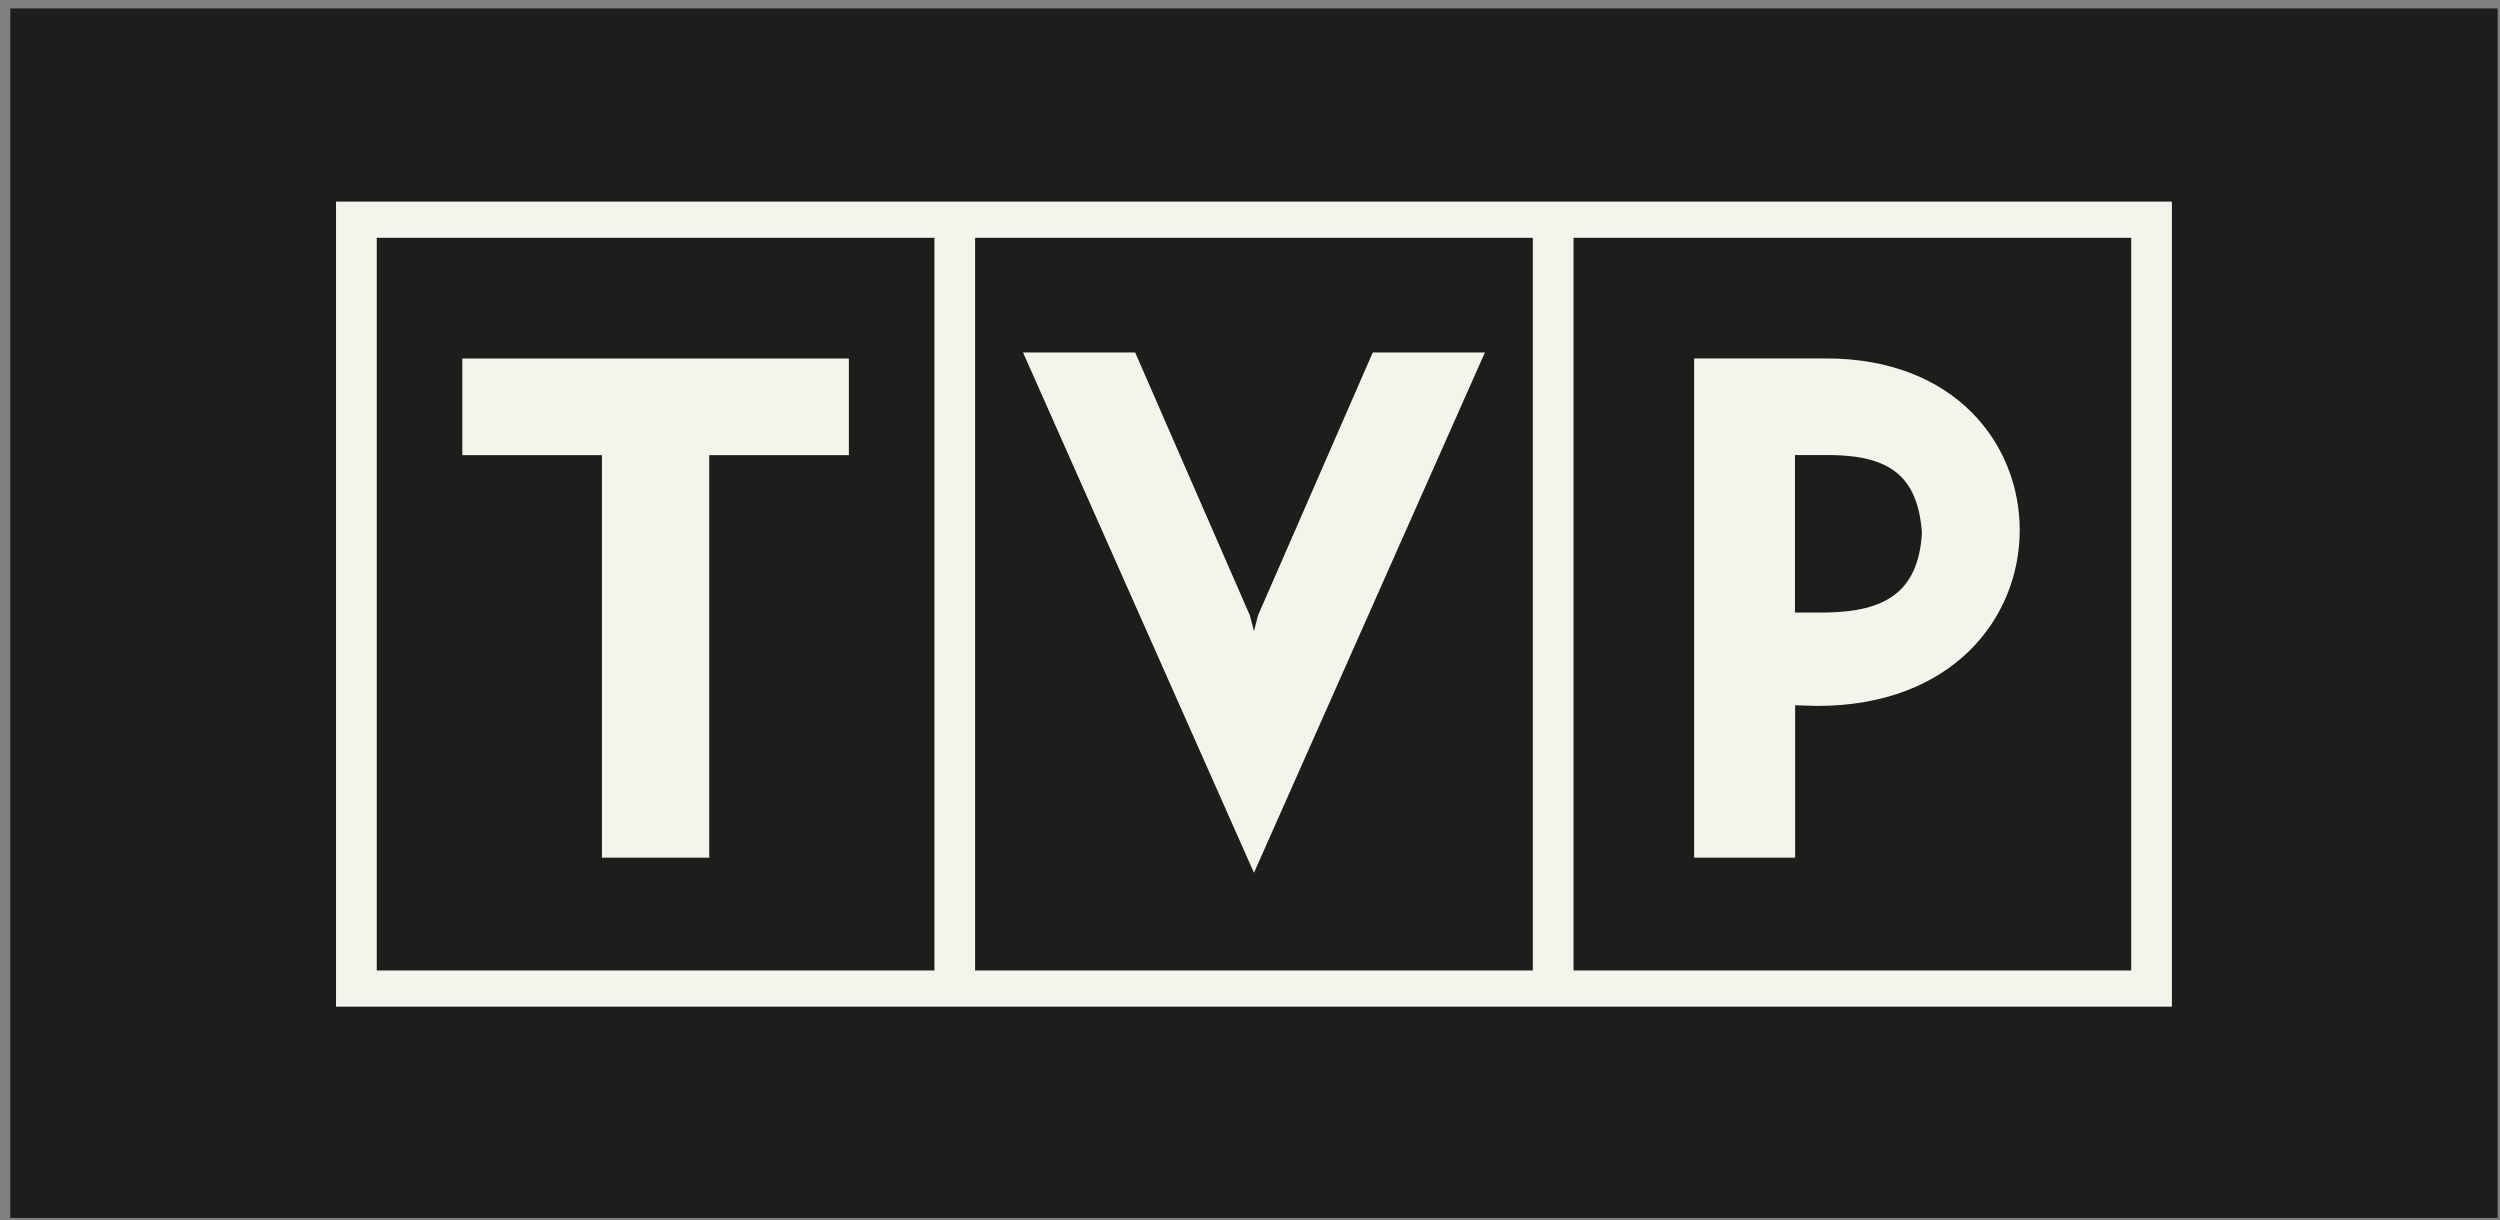 <svg width="209" height="102" viewBox="0 0 209 102" fill="none" xmlns="http://www.w3.org/2000/svg">
<rect x="0" y="0" width="209" height="102" fill="#808080" stroke="none"/>
<path fill-rule="evenodd" clip-rule="evenodd" d="M0.863 0.707H208.804V101.822H0.863V0.707Z" fill="#1D1D1B"/>
<path fill-rule="evenodd" clip-rule="evenodd" d="M81.519 19.881H128.143V81.129H81.519V19.881ZM131.546 19.881H178.169V81.129H131.546V19.881ZM141.629 29.965V71.7H150.072V58.958L151.893 59.017C163.264 59.017 168.849 51.635 168.849 44.314C168.847 37.111 163.44 29.965 152.669 29.965H141.629ZM150.059 38.042H153.099C157.923 38.115 160.33 39.75 160.675 44.553C160.376 49.538 157.555 51.124 152.698 51.207H150.059V38.042ZM104.831 72.963L85.526 29.468H94.9L104.496 51.465L104.831 52.773L105.17 51.447L114.762 29.468H124.138L104.831 72.963ZM70.966 38.048V29.973H38.649V38.048H50.324V71.7H59.291V38.048H70.966ZM31.496 19.881H78.12V81.129H31.496V19.881ZM28.092 16.853H181.571V84.158H28.092V16.853Z" fill="#F5F4EC"/>
</svg>
